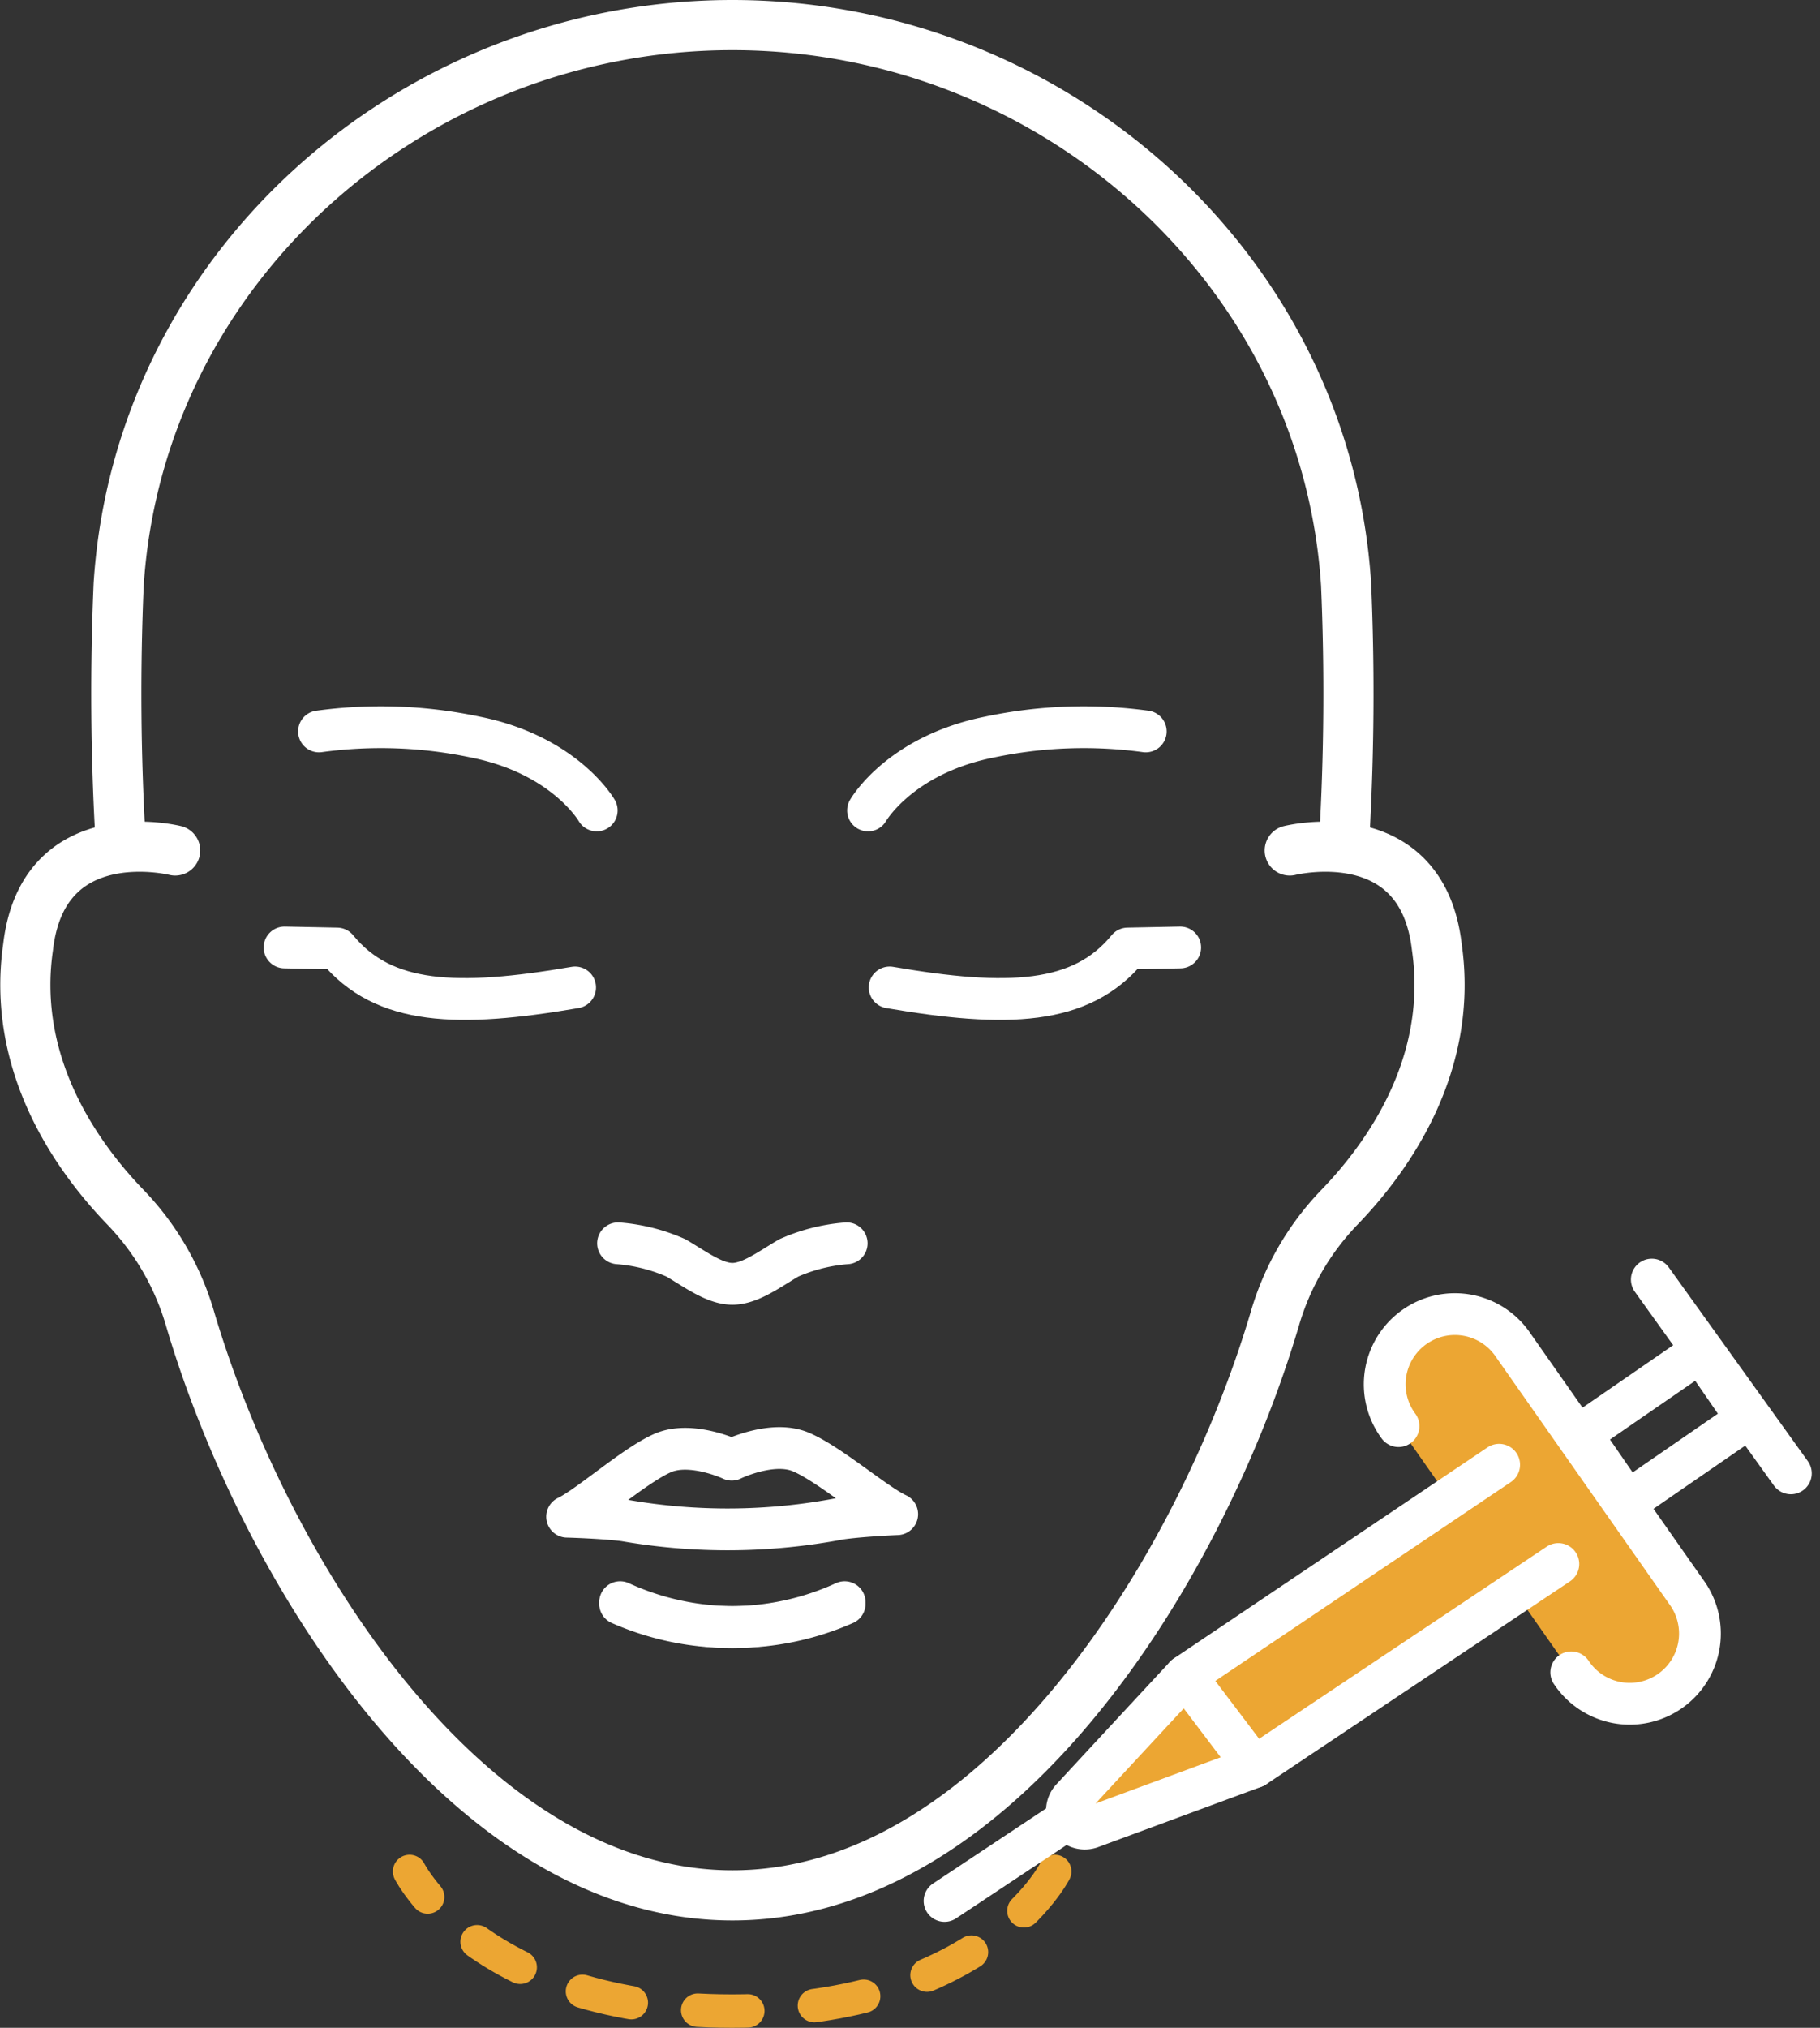 <svg xmlns="http://www.w3.org/2000/svg" width="108.895" height="121.297" viewBox="0 0 108.895 121.297">
  <rect x="0" y="0" width="108.895" height="121.297" fill="#333333" stroke="none"/>
  <g id="Juvederm" transform="translate(-6261.18 14968.438)">
    <path id="Path_7441" data-name="Path 7441" d="M492.66,519.435s-7.907-1.98-8.8,5.783c-1.015,7.041,2.929,12.554,5.827,15.558a16.1,16.1,0,0,1,3.858,6.645c4.473,15.145,16.607,34.517,32.46,34.517s27.986-19.372,32.459-34.517a16.1,16.1,0,0,1,3.858-6.645c2.9-3,6.842-8.517,5.827-15.558-.9-7.763-8.8-5.783-8.8-5.783" transform="translate(5779 -15437)" fill="none" stroke="#fff" stroke-linecap="round" stroke-linejoin="round" stroke-width="3"/>
    <path id="Path_7442" data-name="Path 7442" d="M562.6,518.92a151.621,151.621,0,0,0,.12-15.4C561.5,484.544,545.092,470.062,526,470.062s-35.5,14.482-36.72,33.457a151.66,151.66,0,0,0,.121,15.4" transform="translate(5779 -15437)" fill="none" stroke="#fff" stroke-linecap="round" stroke-linejoin="round" stroke-width="3"/>
    <path id="Path_7443" data-name="Path 7443" d="M532.84,542.933a10.57,10.57,0,0,0-3.465.873c-1.155.679-2.309,1.552-3.375,1.552s-2.221-.873-3.376-1.552a10.57,10.57,0,0,0-3.465-.873" transform="translate(5779 -15437)" fill="none" stroke="#fff" stroke-linecap="round" stroke-linejoin="round" stroke-width="2.5"/>
    <path id="Path_7444" data-name="Path 7444" d="M530.081,555.409c-1.709-.712-4.119.466-4.119.466s-2.427-1.142-4.126-.4-4.419,3.186-5.724,3.812c0,0,2.156.057,3.453.228a35.858,35.858,0,0,0,12.847-.1c1.294-.191,3.449-.279,3.449-.279C534.547,558.529,531.79,556.121,530.081,555.409Z" transform="translate(5779 -15437)" fill="none" stroke="#fff" stroke-linecap="round" stroke-linejoin="round" stroke-width="2.5"/>
    <path id="Path_7445" data-name="Path 7445" d="M519.284,564.5a16.392,16.392,0,0,0,13.432-.1" transform="translate(5779 -15437)" fill="none" stroke="#fff" stroke-linecap="round" stroke-linejoin="round" stroke-width="2.5"/>
    <path id="Path_7446" data-name="Path 7446" d="M516.59,527.628c-7.016,1.206-11.463,1.071-14.245-2.329l-3.139-.063" transform="translate(5779 -15437)" fill="none" stroke="#fff" stroke-linecap="round" stroke-linejoin="round" stroke-width="2.5"/>
    <path id="Path_7447" data-name="Path 7447" d="M517.883,517.04s-1.894-3.315-7.256-4.387a27.314,27.314,0,0,0-9.36-.339" transform="translate(5779 -15437)" fill="none" stroke="#fff" stroke-linecap="round" stroke-linejoin="round" stroke-width="2.5"/>
    <path id="Path_7448" data-name="Path 7448" d="M535.41,527.628c7.016,1.206,11.463,1.071,14.245-2.329l3.139-.063" transform="translate(5779 -15437)" fill="none" stroke="#fff" stroke-linecap="round" stroke-linejoin="round" stroke-width="2.5"/>
    <path id="Path_7449" data-name="Path 7449" d="M534.117,517.04s1.894-3.315,7.256-4.387a27.314,27.314,0,0,1,9.36-.339" transform="translate(5779 -15437)" fill="none" stroke="#fff" stroke-linecap="round" stroke-linejoin="round" stroke-width="2.5"/>
    <path id="Path_7453" data-name="Path 7453" d="M532.716,564.5a16.392,16.392,0,0,1-13.432-.1" transform="translate(5779 -15437)" fill="none" stroke="#fff" stroke-linecap="round" stroke-linejoin="round" stroke-width="2.5"/>
    <path id="Path_7459" data-name="Path 7459" d="M553.515,561.676s-4.233,8.352-19.3,8.352-19.3-8.352-19.3-8.352" transform="translate(5770.771 -15418.169)" fill="none" stroke="#eca633" stroke-linecap="round" stroke-linejoin="round" stroke-width="2" stroke-dasharray="3 4"/>
    <line id="Line_854" data-name="Line 854" x2="4.128" y2="5.454" transform="translate(6333.103 -14894.625)" fill="#efb000"/>
    <g id="Group_15059" data-name="Group 15059" transform="translate(-1 26.436)">
      <path id="Path_7460" data-name="Path 7460" d="M566.856,527.432a4.2,4.2,0,1,1,6.874-4.823l10.336,14.731a4.2,4.2,0,1,1-6.874,4.823" transform="translate(5779 -15437)" fill="#eca633"/>
      <path id="Path_7461" data-name="Path 7461" d="M566.856,527.432a4.2,4.2,0,1,1,6.874-4.823l10.336,14.731a4.2,4.2,0,1,1-6.874,4.823" transform="translate(5779 -15437)" fill="none" stroke="#fff" stroke-linecap="round" stroke-linejoin="round" stroke-width="2.5"/>
      <path id="Path_7462" data-name="Path 7462" d="M572.877,529.743l-18.672,12.563a1.024,1.024,0,0,0-.181.154c-.568.611-4.087,4.4-6.726,7.255a1.069,1.069,0,0,0,1.16,1.725l9.654-3.567a1.064,1.064,0,0,0,.223-.114l18.084-12.079" transform="translate(5779 -15437)" fill="#eca633"/>
      <path id="Path_7463" data-name="Path 7463" d="M572.877,529.743l-18.672,12.563a1.024,1.024,0,0,0-.181.154c-.568.611-4.087,4.4-6.726,7.255a1.069,1.069,0,0,0,1.16,1.725l9.654-3.567a1.064,1.064,0,0,0,.223-.114l18.084-12.079" transform="translate(5779 -15437)" fill="none" stroke="#fff" stroke-linecap="round" stroke-linejoin="round" stroke-width="2.5"/>
      <line id="Line_855" data-name="Line 855" x2="4.128" y2="5.454" transform="translate(6333.102 -14894.625)" fill="none" stroke="#fff" stroke-linecap="round" stroke-linejoin="round" stroke-width="2.5"/>
      <rect id="Rectangle_6113" data-name="Rectangle 6113" width="8.693" height="4.891" transform="translate(6356.77 -14909.086) rotate(-34.571)" fill="none" stroke="#fff" stroke-linecap="round" stroke-linejoin="round" stroke-width="2.5"/>
      <line id="Line_856" data-name="Line 856" x2="8.319" y2="11.592" transform="translate(6361.012 -14918.334)" fill="none" stroke="#fff" stroke-linecap="round" stroke-linejoin="round" stroke-width="2.5"/>
      <line id="Line_857" data-name="Line 857" x1="7.314" y2="4.856" transform="translate(6318.695 -14886.021)" fill="none" stroke="#fff" stroke-linecap="round" stroke-linejoin="round" stroke-width="2.5"/>
    </g>
  </g>
</svg>
